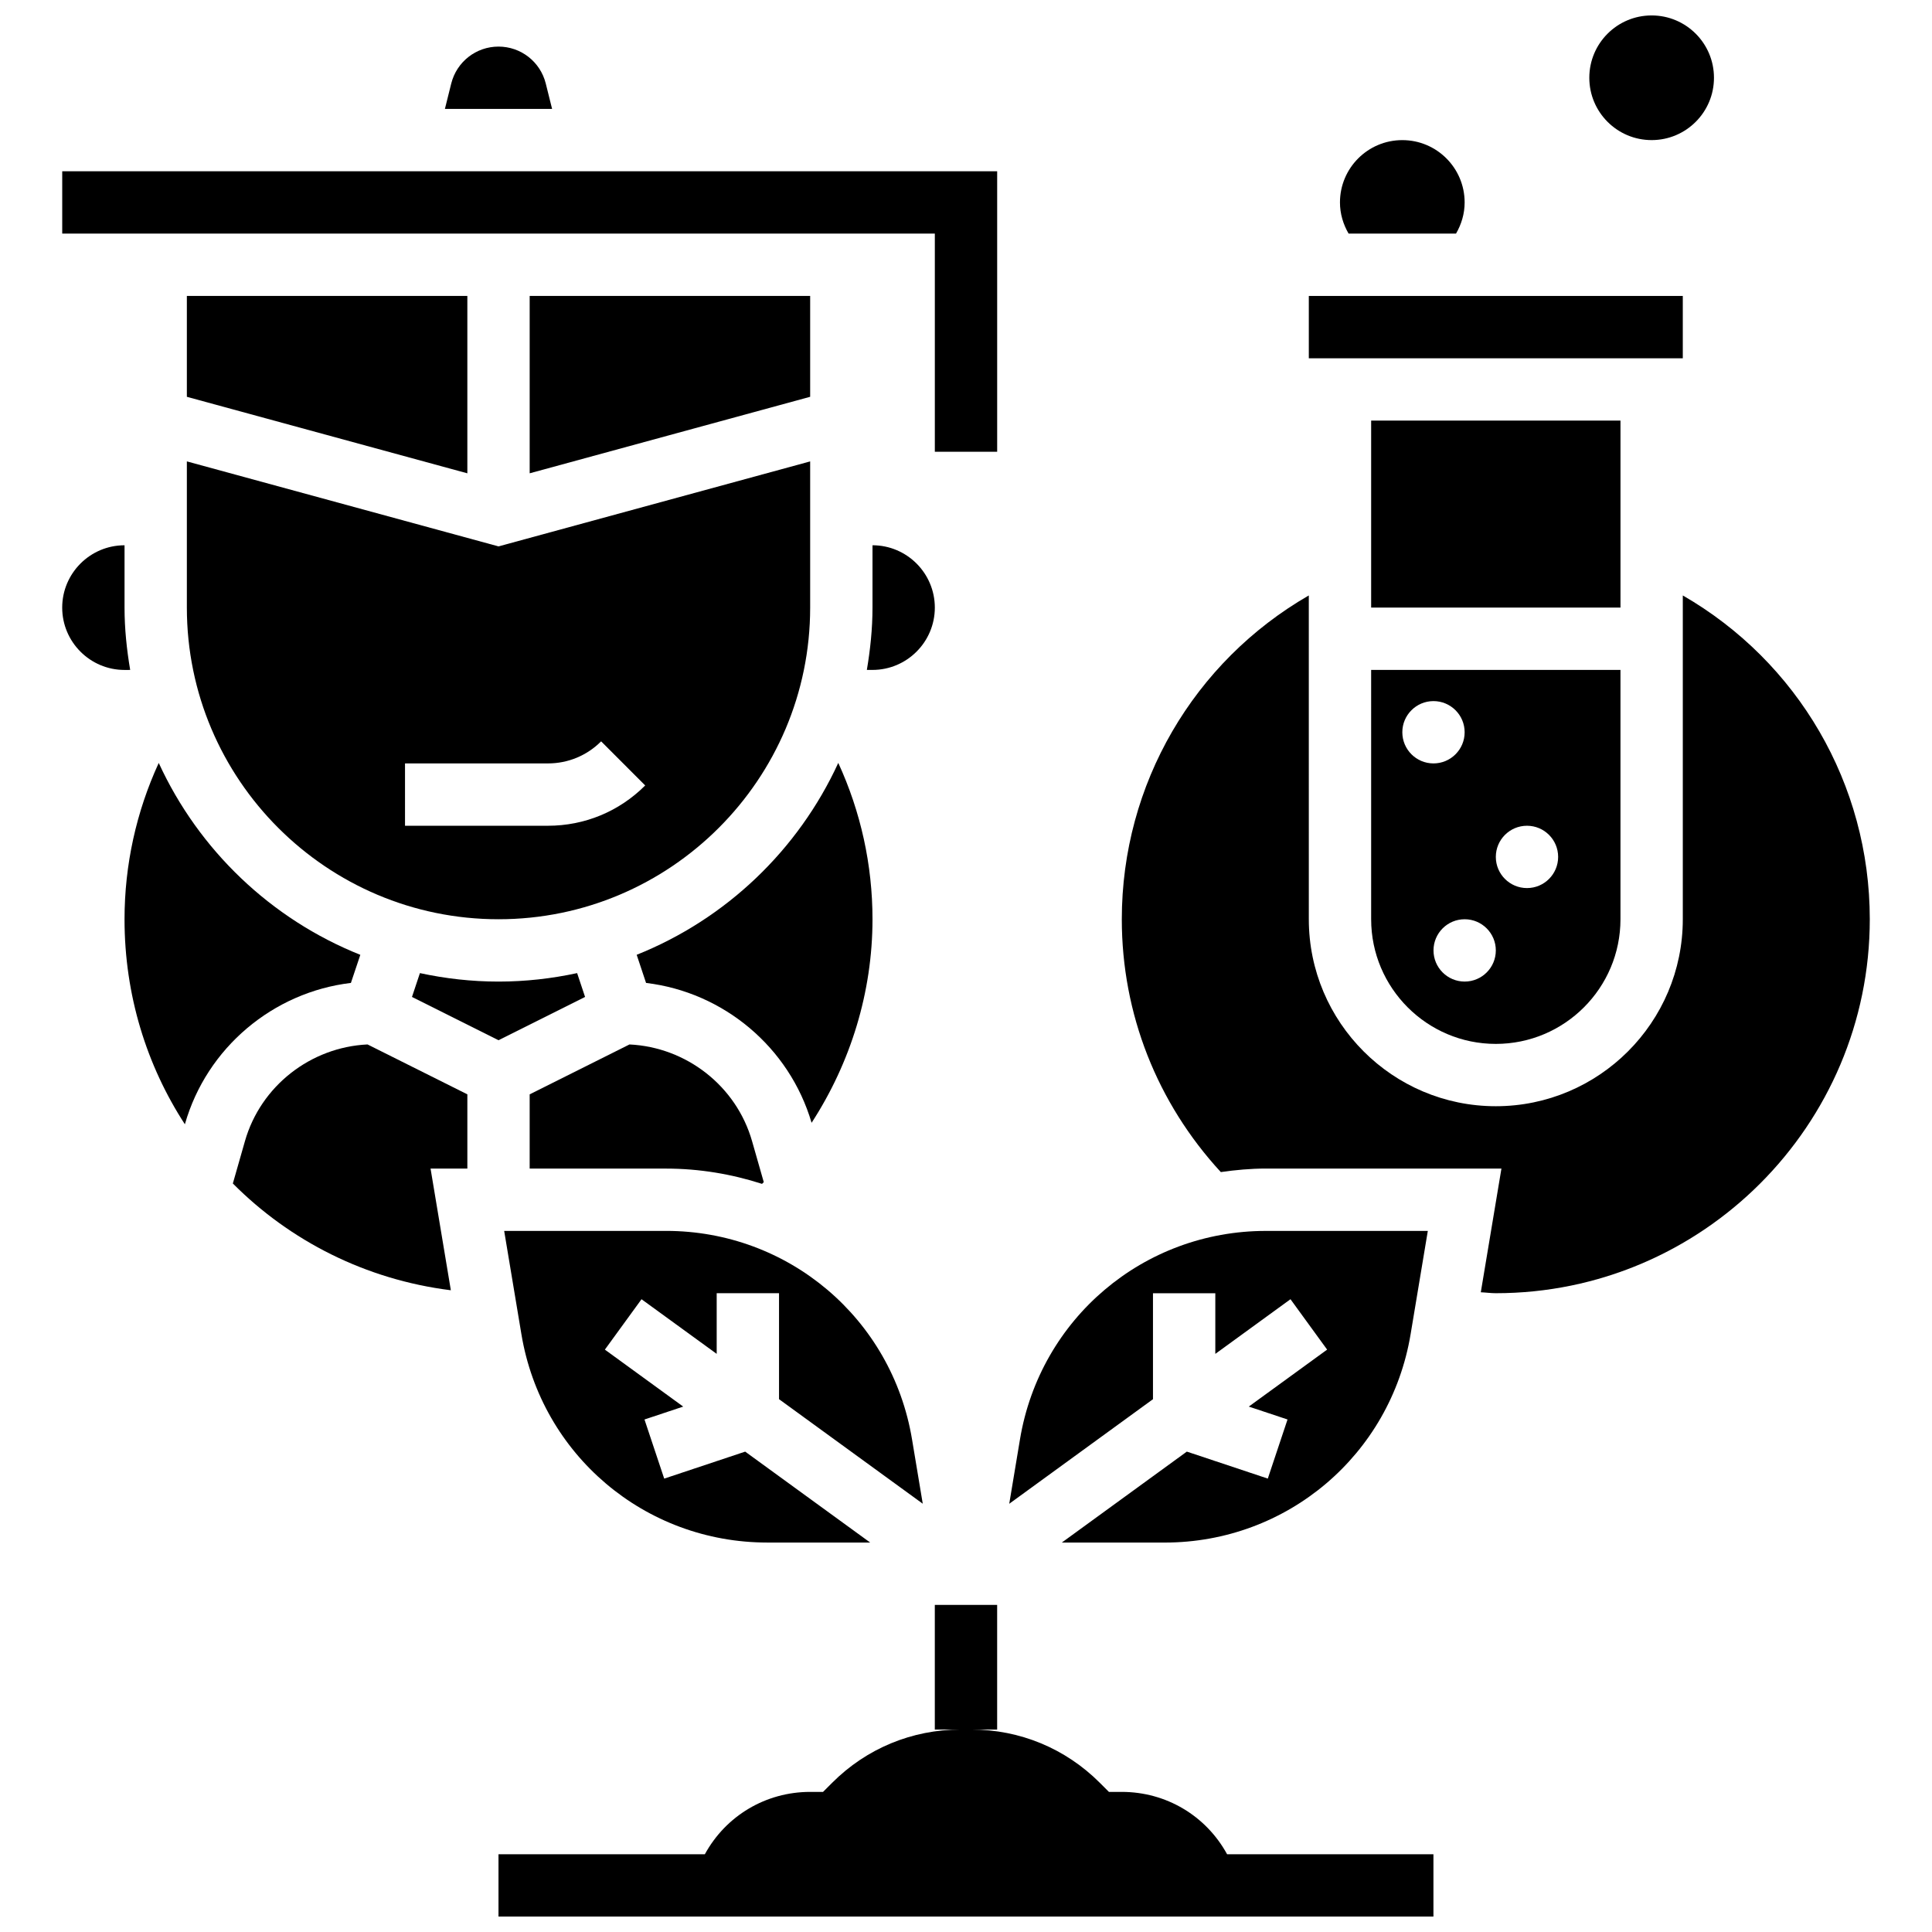 <?xml version="1.0" encoding="UTF-8"?>
<!-- Uploaded to: ICON Repo, www.iconrepo.com, Generator: ICON Repo Mixer Tools -->
<svg width="800px" height="800px" version="1.1" viewBox="144 144 512 512" xmlns="http://www.w3.org/2000/svg">
 <defs>
  <clipPath id="b">
   <path d="m276 569h248v82.902h-248z"/>
  </clipPath>
  <clipPath id="a">
   <path d="m565 148.09h34v33.906h-34z"/>
  </clipPath>
 </defs>
 <path d="m391.74 263.72h16.52v-74.332h-247.77v16.516h231.25z"/>
 <g clip-path="url(#b)">
  <path d="m441.29 618.87h-3.418l-2.422-2.422c-9.09-9.094-21.176-14.098-34.035-14.098h6.84v-33.035h-16.52v33.035h6.84c-12.859 0-24.949 5.004-34.035 14.098l-2.422 2.422h-3.418c-11.727 0-22.316 6.301-27.906 16.52h-54.688v16.52h247.77v-16.52h-54.684c-5.59-10.219-16.176-16.52-27.906-16.52z"/>
 </g>
 <path d="m193.52 305.02c0 45.543 37.051 82.59 82.59 82.59 45.543 0 82.59-37.051 82.59-82.59v-38.742l-82.59 22.523-82.59-22.527zm57.812 41.293h37.875c5.328 0 10.332-2.074 14.098-5.848l11.68 11.688c-6.887 6.891-16.035 10.68-25.773 10.68h-37.879z"/>
 <path d="m193.52 222.43v26.727l74.332 20.277v-47.004z"/>
 <path d="m284.37 269.43 74.332-20.277v-26.727h-74.332z"/>
 <path d="m507.37 255.46h66.074v49.555h-66.074z"/>
 <path d="m490.85 222.43h99.109v16.52h-99.109z"/>
 <path d="m359.08 441.55c10.348-15.941 16.141-34.633 16.141-53.941 0-14.414-3.121-28.512-9.07-41.43-10.598 23.074-29.75 41.387-53.422 50.852l2.484 7.457c20.469 2.43 37.969 16.977 43.867 37.062z"/>
 <path d="m507.37 387.61c0 18.219 14.816 33.035 33.035 33.035s33.035-14.816 33.035-33.035v-66.074h-66.074zm41.297-24.777c4.559 0 8.258 3.699 8.258 8.258s-3.699 8.258-8.258 8.258c-4.559 0-8.258-3.699-8.258-8.258s3.699-8.258 8.258-8.258zm-8.258 33.035c0 4.559-3.699 8.258-8.258 8.258-4.559 0-8.258-3.699-8.258-8.258 0-4.559 3.699-8.258 8.258-8.258 4.555 0 8.258 3.699 8.258 8.258zm-16.52-66.07c4.559 0 8.258 3.699 8.258 8.258 0 4.559-3.699 8.258-8.258 8.258-4.559 0-8.258-3.699-8.258-8.258-0.004-4.559 3.699-8.258 8.258-8.258z"/>
 <path d="m288.63 166.12c-1.445-5.758-6.594-9.773-12.523-9.773s-11.074 4.016-12.52 9.77l-1.684 6.75h28.41z"/>
 <path d="m388.54 542.5-2.848-17.09c-5.336-31.988-32.742-55.211-65.176-55.211h-42.906l4.566 27.379c5.328 31.988 32.73 55.211 65.168 55.211h27.262l-33.129-24.094-21.457 7.152-5.227-15.668 10.266-3.418-20.762-15.098 9.711-13.355 19.922 14.48v-16.074h16.52v28.082z"/>
 <path d="m208.91 446.42-3.203 11.215c15.105 15.188 35.16 25.473 57.773 28.297l-5.379-32.25h9.754v-19.672l-26.453-13.223c-15.082 0.723-28.312 11-32.492 25.633z"/>
 <path d="m299.05 408.2-2.106-6.316c-6.723 1.445-13.68 2.246-20.832 2.246s-14.105-0.801-20.828-2.246l-2.106 6.316 22.934 11.473z"/>
 <path d="m589.96 301.8v85.805c0 27.328-22.227 49.555-49.555 49.555s-49.555-22.227-49.555-49.555l-0.004-85.805c-30.453 17.551-49.555 49.977-49.555 85.805 0 25.074 9.348 48.672 26.238 67.008 3.918-0.562 7.891-0.934 11.953-0.934h62.414l-5.469 32.789c1.332 0.051 2.644 0.246 3.977 0.246 54.652 0 99.109-44.461 99.109-99.109 0-35.828-19.105-68.254-49.555-85.805z"/>
 <path d="m449.55 486.72h16.52v16.074l19.922-14.488 9.711 13.355-20.762 15.098 10.266 3.418-5.227 15.668-21.457-7.152-33.133 24.102h27.262c32.434 0 59.836-23.227 65.172-55.211l4.562-27.379h-42.906c-32.434 0-59.836 23.227-65.172 55.211l-2.848 17.098 38.09-27.711z"/>
 <path d="m310.82 420.79-26.453 13.227v19.672h36.141c8.863 0 17.402 1.461 25.438 4.047 0.156-0.156 0.305-0.305 0.461-0.461l-3.098-10.844c-4.176-14.637-17.406-24.914-32.488-25.641z"/>
 <path d="m375.22 288.5v16.52c0 5.641-0.586 11.133-1.496 16.52l1.496-0.004c9.109 0 16.52-7.41 16.52-16.52-0.004-9.109-7.41-16.516-16.52-16.516z"/>
 <path d="m178.5 321.54c-0.91-5.383-1.496-10.875-1.496-16.516v-16.52c-9.109 0-16.52 7.41-16.52 16.52s7.41 16.52 16.52 16.52z"/>
 <path d="m239.49 397.04c-23.68-9.457-42.824-27.777-53.422-50.852-5.945 12.914-9.066 27.016-9.066 41.426 0 20.129 5.871 38.77 15.996 54.336l0.016-0.066c5.789-20.258 23.398-34.953 43.98-37.398z"/>
 <path d="m529.86 205.91c1.41-2.434 2.285-5.234 2.285-8.258 0-9.125-7.391-16.52-16.52-16.52-9.125 0-16.52 7.391-16.52 16.52 0 3.023 0.875 5.824 2.289 8.258z"/>
 <g clip-path="url(#a)">
  <path d="m598.22 164.61c0 9.121-7.394 16.516-16.52 16.516-9.121 0-16.516-7.394-16.516-16.516 0-9.125 7.394-16.52 16.516-16.52 9.125 0 16.52 7.394 16.52 16.52"/>
 </g>
</svg>